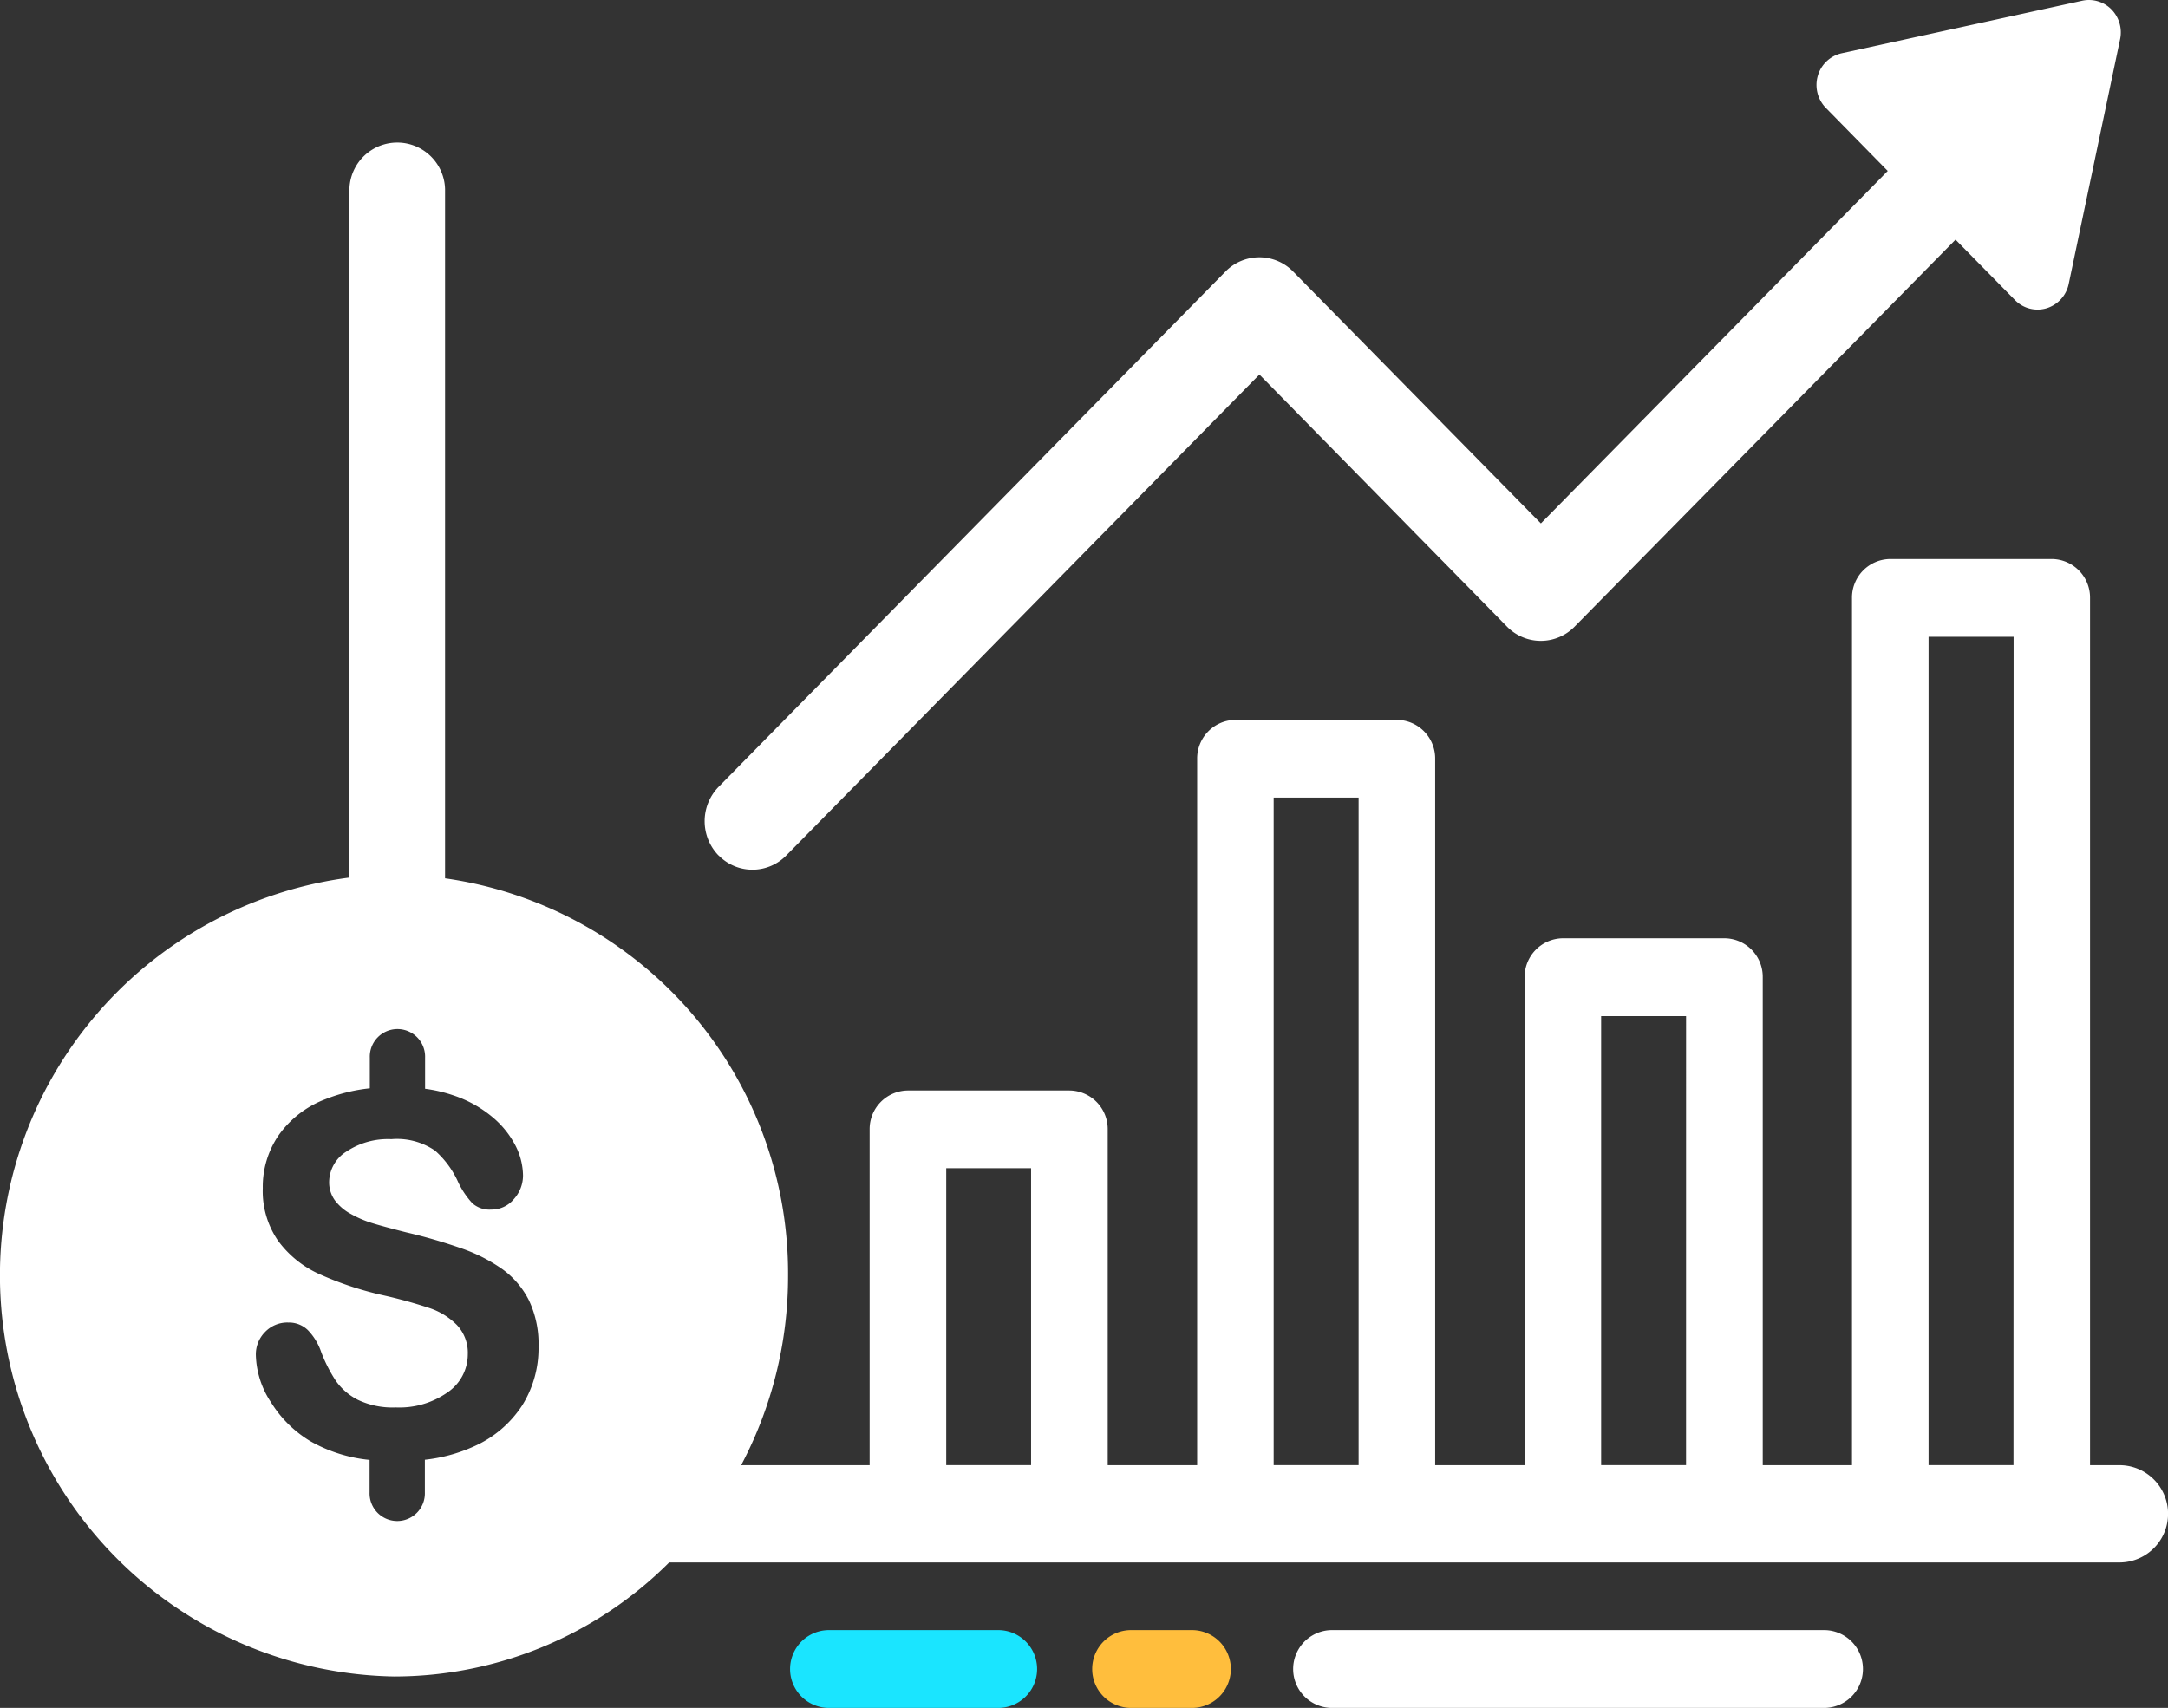 <svg xmlns="http://www.w3.org/2000/svg" width="66" height="52.005" viewBox="0 0 66 52.005" class="svg replaced-svg"><rect x="0" y="0" width="66" height="52.005" fill="#333333" stroke="none"/><g id="Group_6852" data-name="Group 6852" transform="translate(-1355 -4895)"><path id="Path_8888" data-name="Path 8888" d="M15.3,38.638A5.01,5.01,0,0,0,14.033,38a16.228,16.228,0,0,0-1.66-.481q-.732-.187-1.05-.286a3.272,3.272,0,0,1-.629-.271,1.5,1.5,0,0,1-.488-.414.937.937,0,0,1-.177-.572,1.108,1.108,0,0,1,.522-.914,2.279,2.279,0,0,1,1.372-.38,2.048,2.048,0,0,1,1.331.35,2.828,2.828,0,0,1,.71.974,2.574,2.574,0,0,0,.425.628.785.785,0,0,0,.573.192.881.881,0,0,0,.692-.32,1.072,1.072,0,0,0,.277-.718,2.052,2.052,0,0,0-.222-.895,2.806,2.806,0,0,0-.7-.876,3.641,3.641,0,0,0-1.209-.669,4.446,4.446,0,0,0-.859-.2V32.2a.842.842,0,1,0-1.684,0v.934a5.086,5.086,0,0,0-1.358.334,3.079,3.079,0,0,0-1.413,1.087A2.774,2.774,0,0,0,8,36.172a2.663,2.663,0,0,0,.462,1.6,3.169,3.169,0,0,0,1.25,1.015,10.067,10.067,0,0,0,1.956.65q.706.157,1.394.384a2.117,2.117,0,0,1,.851.523,1.233,1.233,0,0,1,.329.891,1.4,1.4,0,0,1-.61,1.154,2.552,2.552,0,0,1-1.586.463,2.461,2.461,0,0,1-1.146-.229,1.831,1.831,0,0,1-.677-.583,4.468,4.468,0,0,1-.447-.88,1.774,1.774,0,0,0-.41-.669.828.828,0,0,0-.588-.225.937.937,0,0,0-.711.291h0a.968.968,0,0,0-.278.7,2.723,2.723,0,0,0,.462,1.44,3.56,3.56,0,0,0,1.2,1.185,4.548,4.548,0,0,0,1.8.568v.989a.842.842,0,0,0,1.684,0v-.994a4.909,4.909,0,0,0,1.48-.4,3.384,3.384,0,0,0,1.482-1.25A3.276,3.276,0,0,0,16.4,41a3.091,3.091,0,0,0-.292-1.41A2.622,2.622,0,0,0,15.3,38.638Z" transform="translate(1355 4895.005)" fill="none"></path><path id="Path_8889" data-name="Path 8889" d="M55.586,49.631H40.541a1.185,1.185,0,0,0,0,2.369H55.586a1.185,1.185,0,0,0,0-2.369Z" transform="translate(1354.977 4895.005)" fill="#fff"></path><path id="Path_8890" data-name="Path 8890" d="M36.332,49.631h-1.92a1.185,1.185,0,0,0,0,2.369h1.92a1.185,1.185,0,0,0,0-2.369Z" transform="translate(1354.988 4895.005)" fill="#ffbe3d"></path><path id="Path_8891" data-name="Path 8891" d="M30.431,49.631H25.212a1.185,1.185,0,0,0,0,2.369h5.219a1.185,1.185,0,0,0,0-2.369Z" transform="translate(1354.991 4895.005)" fill="#1ae5ff"></path><path id="Path_8892" data-name="Path 8892" d="M64.521,44.609h-.894V18.2a1.175,1.175,0,0,0-1.167-1.183H57.545A1.175,1.175,0,0,0,56.38,18.2V44.609H53.663V29.75h0A1.174,1.174,0,0,0,52.5,28.565h-4.92a1.175,1.175,0,0,0-1.165,1.185V44.609H43.691V23.1h0a1.175,1.175,0,0,0-1.165-1.185H37.61A1.175,1.175,0,0,0,36.445,23.1V44.609H33.722V34.385h0A1.175,1.175,0,0,0,32.557,33.2H27.641a1.175,1.175,0,0,0-1.167,1.181V44.609H22.563a12.292,12.292,0,0,0,1.428-5.769,12.149,12.149,0,0,0-10.442-12.1V5.83c0-.025,0-.051,0-.076a1.456,1.456,0,1,0-2.912.076V26.717A12.215,12.215,0,0,0,12,51.043a11.852,11.852,0,0,0,8.371-3.472H64.521a1.481,1.481,0,0,0,0-2.962ZM15.894,42.794a3.383,3.383,0,0,1-1.481,1.25,4.906,4.906,0,0,1-1.479.4v.994a.842.842,0,1,1-1.683,0v-.989a4.545,4.545,0,0,1-1.8-.568,3.56,3.56,0,0,1-1.2-1.185,2.724,2.724,0,0,1-.462-1.44.968.968,0,0,1,.278-.7h0a.936.936,0,0,1,.711-.291.827.827,0,0,1,.588.225,1.774,1.774,0,0,1,.41.669,4.469,4.469,0,0,0,.447.88,1.831,1.831,0,0,0,.677.583,2.459,2.459,0,0,0,1.146.229,2.55,2.55,0,0,0,1.585-.463,1.4,1.4,0,0,0,.61-1.154,1.233,1.233,0,0,0-.329-.891,2.116,2.116,0,0,0-.851-.523q-.687-.227-1.394-.384a10.061,10.061,0,0,1-1.955-.65,3.169,3.169,0,0,1-1.25-1.015A2.664,2.664,0,0,1,8,36.172a2.775,2.775,0,0,1,.488-1.617A3.078,3.078,0,0,1,9.9,33.468a5.083,5.083,0,0,1,1.358-.334V32.2a.842.842,0,1,1,1.683,0v.948a4.443,4.443,0,0,1,.859.2A3.64,3.64,0,0,1,15,34.017a2.806,2.806,0,0,1,.7.876,2.052,2.052,0,0,1,.222.895,1.072,1.072,0,0,1-.277.718.881.881,0,0,1-.692.32.785.785,0,0,1-.573-.192,2.574,2.574,0,0,1-.425-.628,2.828,2.828,0,0,0-.71-.974,2.047,2.047,0,0,0-1.331-.35,2.278,2.278,0,0,0-1.372.38,1.108,1.108,0,0,0-.522.914.937.937,0,0,0,.177.572,1.5,1.5,0,0,0,.488.414,3.27,3.27,0,0,0,.629.271q.318.1,1.05.286A16.218,16.218,0,0,1,14.028,38a5.007,5.007,0,0,1,1.262.638,2.622,2.622,0,0,1,.813.952A3.092,3.092,0,0,1,16.394,41,3.277,3.277,0,0,1,15.894,42.794Zm15.495,1.814H28.806V35.566h2.583Zm9.971,0H38.774V24.282H41.36Zm9.968,0H48.743V30.935h2.586Zm9.968,0H58.711V19.385H61.3Z" transform="translate(1355 4895.005)" fill="#fff"></path><path id="Path_8893" data-name="Path 8893" d="M21.9,26.043l.025.025a1.439,1.439,0,0,0,2.035-.025L38.363,11.4,45.9,19.074l.025.025a1.439,1.439,0,0,0,2.035-.025L59.555,7.292l1.81,1.84a.96.96,0,0,0,.961.249A.983.983,0,0,0,63,8.641l1.566-7.457a1,1,0,0,0-.263-.9.961.961,0,0,0-.89-.267l-7.323,1.6a.977.977,0,0,0-.728.686,1,1,0,0,0,.245.978L57.491,5.2,46.932,15.933,39.39,8.263l-.024-.024a1.44,1.44,0,0,0-2.036.024L21.9,23.953a1.5,1.5,0,0,0,0,2.094Z" transform="translate(1354.977 4895.005)" fill="#fff"></path></g></svg>